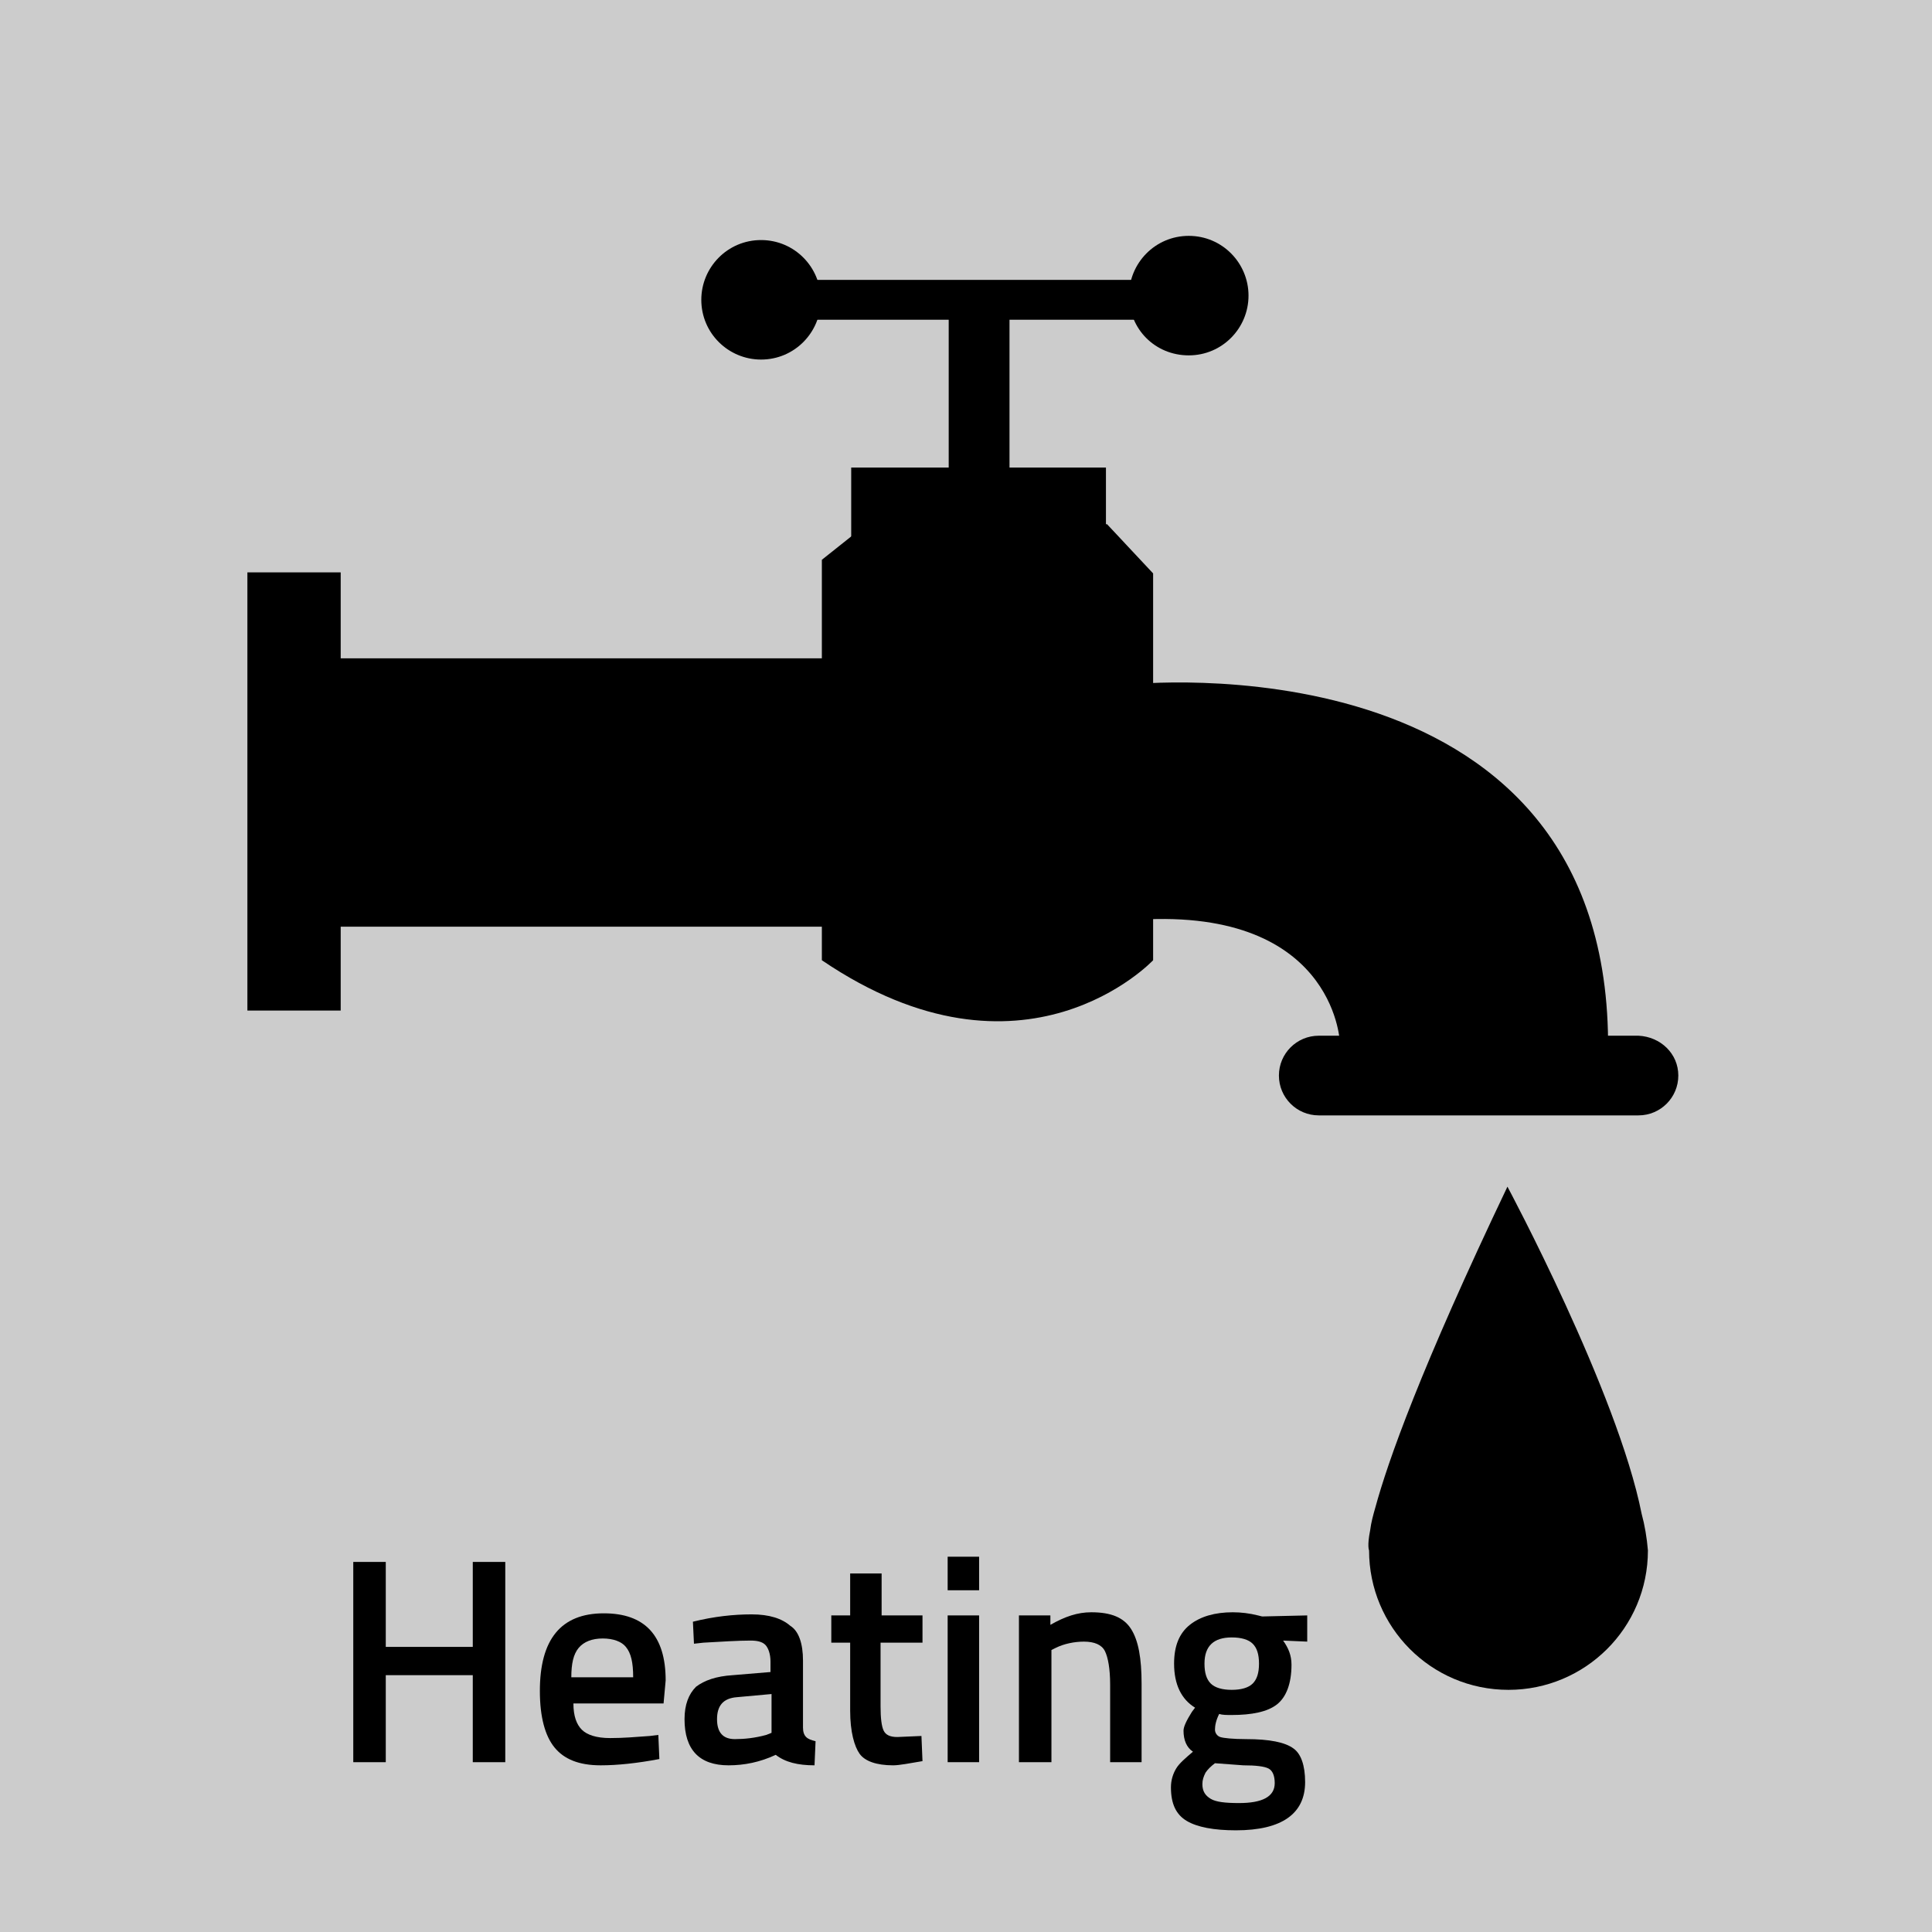 <?xml version="1.0" encoding="utf-8"?>
<!-- Generator: Adobe Illustrator 23.0.3, SVG Export Plug-In . SVG Version: 6.00 Build 0)  -->
<svg version="1.1" id="Lager_1" xmlns="http://www.w3.org/2000/svg" xmlns:xlink="http://www.w3.org/1999/xlink" x="0px" y="0px"
	 viewBox="0 0 184.3 184.3" style="enable-background:new 0 0 184.3 184.3;" xml:space="preserve">
<style type="text/css">
	.st0{fill:#CCCCCC;}
</style>
<g>
	<rect class="st0" width="184.3" height="184.3"/>
	<g>
		<g>
			<path d="M82.8,49.9c0,0,12.2,1.4,22.8,0.1l4.4,4.7v36.9c0,0-12.3,13.1-31.6,0V53.4L82.8,49.9z"/>
		</g>
		<g>
			<rect x="81.2" y="44.6" width="24.3" height="8.9"/>
		</g>
		<g>
			<rect x="90.5" y="27.3" width="5.8" height="18.8"/>
		</g>
		<g>
			<g>
				<rect x="75.5" y="26.7" width="34.5" height="3.8"/>
			</g>
			<g>
				<path d="M119.1,28.2c0,3.1-2.5,5.7-5.7,5.7s-5.7-2.5-5.7-5.7c0-3.1,2.5-5.7,5.7-5.7S119.1,25.1,119.1,28.2z"/>
			</g>
			<g>
				<path d="M78.3,28.6c0,3.1-2.5,5.7-5.7,5.7c-3.1,0-5.7-2.5-5.7-5.7c0-3.1,2.5-5.7,5.7-5.7C75.8,22.9,78.3,25.5,78.3,28.6z"/>
			</g>
		</g>
		<g>
			<path d="M107.7,65.3c0,0,45.4-4.9,45.7,34h-25.6c0,0-0.6-13.1-20.1-11.5V65.3z"/>
		</g>
		<g>
			<path d="M160.1,102.6c0,2.1-1.7,3.8-3.8,3.8h-30.5c-2.1,0-3.8-1.7-3.8-3.8l0,0c0-2.1,1.7-3.8,3.8-3.8h30.5
				C158.4,98.9,160.1,100.5,160.1,102.6L160.1,102.6z"/>
		</g>
		<g>
			<rect x="30.3" y="62.8" width="50.9" height="25.6"/>
		</g>
		<g>
			<rect x="23.6" y="54.6" width="8.9" height="41.8"/>
		</g>
		<g>
			<path d="M156.6,144.4c-2.3-11.6-12.8-31.2-12.8-31.2c-8.3,17.4-11.4,26.2-12.6,30.6c-0.2,0.7-0.4,1.4-0.5,2.2
				c-0.3,1.5-0.1,1.9-0.1,1.9c0,7.3,5.9,13.3,13.3,13.3c7.3,0,13.3-5.9,13.3-13.3C157.1,146.7,156.9,145.5,156.6,144.4z"/>
		</g>
	</g>
	<g>
		<path d="M45.1,168.1v-8.3h-8.3v8.3h-3.1V149h3.1v8.1h8.3V149h3.1v19.1H45.1z"/>
		<path d="M62,165.6l0.8-0.1l0.1,2.3c-2.1,0.4-4,0.6-5.6,0.6c-2.1,0-3.5-0.6-4.4-1.7c-0.9-1.1-1.4-2.9-1.4-5.4c0-4.9,2-7.4,6.1-7.4
			c3.9,0,5.9,2.1,5.9,6.4l-0.2,2.2h-8.6c0,1.2,0.3,2,0.8,2.5c0.5,0.5,1.4,0.8,2.7,0.8S60.6,165.7,62,165.6z M60.4,160
			c0-1.4-0.2-2.3-0.7-2.9c-0.4-0.5-1.2-0.8-2.2-0.8c-1,0-1.8,0.3-2.3,0.9c-0.5,0.6-0.7,1.5-0.7,2.8H60.4z"/>
		<path d="M76.6,158.4v6.4c0,0.4,0.1,0.7,0.3,0.9s0.5,0.3,0.9,0.4l-0.1,2.3c-1.6,0-2.8-0.3-3.7-1c-1.5,0.7-3,1-4.5,1
			c-2.8,0-4.2-1.5-4.2-4.4c0-1.4,0.4-2.4,1.1-3.1c0.8-0.6,1.9-1,3.5-1.1l3.6-0.3v-1c0-0.7-0.2-1.3-0.5-1.6c-0.3-0.3-0.8-0.4-1.4-0.4
			c-1.2,0-2.7,0.1-4.5,0.2l-0.9,0.1l-0.1-2.1c2-0.5,3.9-0.7,5.6-0.7s2.9,0.4,3.7,1.1C76.2,155.6,76.6,156.8,76.6,158.4z M70.3,161.9
			c-1.3,0.1-1.9,0.8-1.9,2.1s0.6,1.9,1.7,1.9c0.9,0,1.9-0.1,3-0.4l0.5-0.2v-3.7L70.3,161.9z"/>
		<path d="M87.9,156.7h-3.9v6.1c0,1.1,0.1,1.9,0.3,2.3c0.2,0.4,0.6,0.6,1.3,0.6l2.3-0.1L88,168c-1.2,0.2-2.2,0.4-2.8,0.4
			c-1.6,0-2.7-0.4-3.2-1.1s-0.9-2.1-0.9-4.1v-6.5h-1.8v-2.6h1.8v-4h3v4h3.9V156.7z"/>
		<path d="M90.4,151.7v-3.2h3v3.2H90.4z M90.4,168.1v-14h3v14H90.4z"/>
		<path d="M100.2,168.1h-3v-14h3v0.9c1.4-0.8,2.6-1.2,3.9-1.2c1.9,0,3.1,0.5,3.8,1.6c0.7,1.1,1,2.8,1,5.2v7.5h-3v-7.4
			c0-1.5-0.2-2.6-0.5-3.2c-0.3-0.6-1-0.9-2-0.9c-0.9,0-1.9,0.2-2.7,0.6l-0.4,0.2V168.1z"/>
		<path d="M124.5,170c0,3-2.2,4.6-6.6,4.6c-2.1,0-3.7-0.3-4.7-0.9c-1-0.6-1.5-1.6-1.5-3.2c0-0.7,0.2-1.3,0.5-1.8
			c0.3-0.5,0.9-1,1.6-1.6c-0.6-0.4-0.9-1.1-0.9-2c0-0.4,0.3-1,0.8-1.8l0.3-0.4c-1.3-0.8-2-2.2-2-4.2c0-1.7,0.5-2.9,1.5-3.7
			c1-0.8,2.4-1.2,4.1-1.2c0.8,0,1.6,0.1,2.4,0.3l0.4,0.1l4.3-0.1v2.5l-2.3-0.1c0.5,0.7,0.8,1.4,0.8,2.3c0,1.8-0.5,3.1-1.4,3.8
			c-0.9,0.7-2.4,1-4.3,1c-0.5,0-0.9,0-1.2-0.1c-0.3,0.6-0.4,1.1-0.4,1.5c0,0.3,0.2,0.6,0.5,0.7c0.3,0.1,1.2,0.2,2.5,0.2
			c2.2,0,3.7,0.3,4.5,0.9C124.1,167.3,124.5,168.4,124.5,170z M114.7,170.2c0,0.7,0.3,1.1,0.8,1.4c0.5,0.3,1.4,0.4,2.7,0.4
			c2.2,0,3.4-0.6,3.4-1.9c0-0.7-0.2-1.2-0.6-1.4s-1.2-0.3-2.4-0.3l-2.7-0.2c-0.4,0.3-0.7,0.6-0.9,0.9
			C114.8,169.5,114.7,169.8,114.7,170.2z M115.5,160.6c0.4,0.4,1.1,0.6,2,0.6s1.6-0.2,2-0.6c0.4-0.4,0.6-1,0.6-1.9
			c0-0.9-0.2-1.5-0.6-1.9s-1.1-0.6-2-0.6c-1.7,0-2.6,0.8-2.6,2.5C114.9,159.6,115.1,160.2,115.5,160.6z"/>
	</g>
</g>
</svg>

